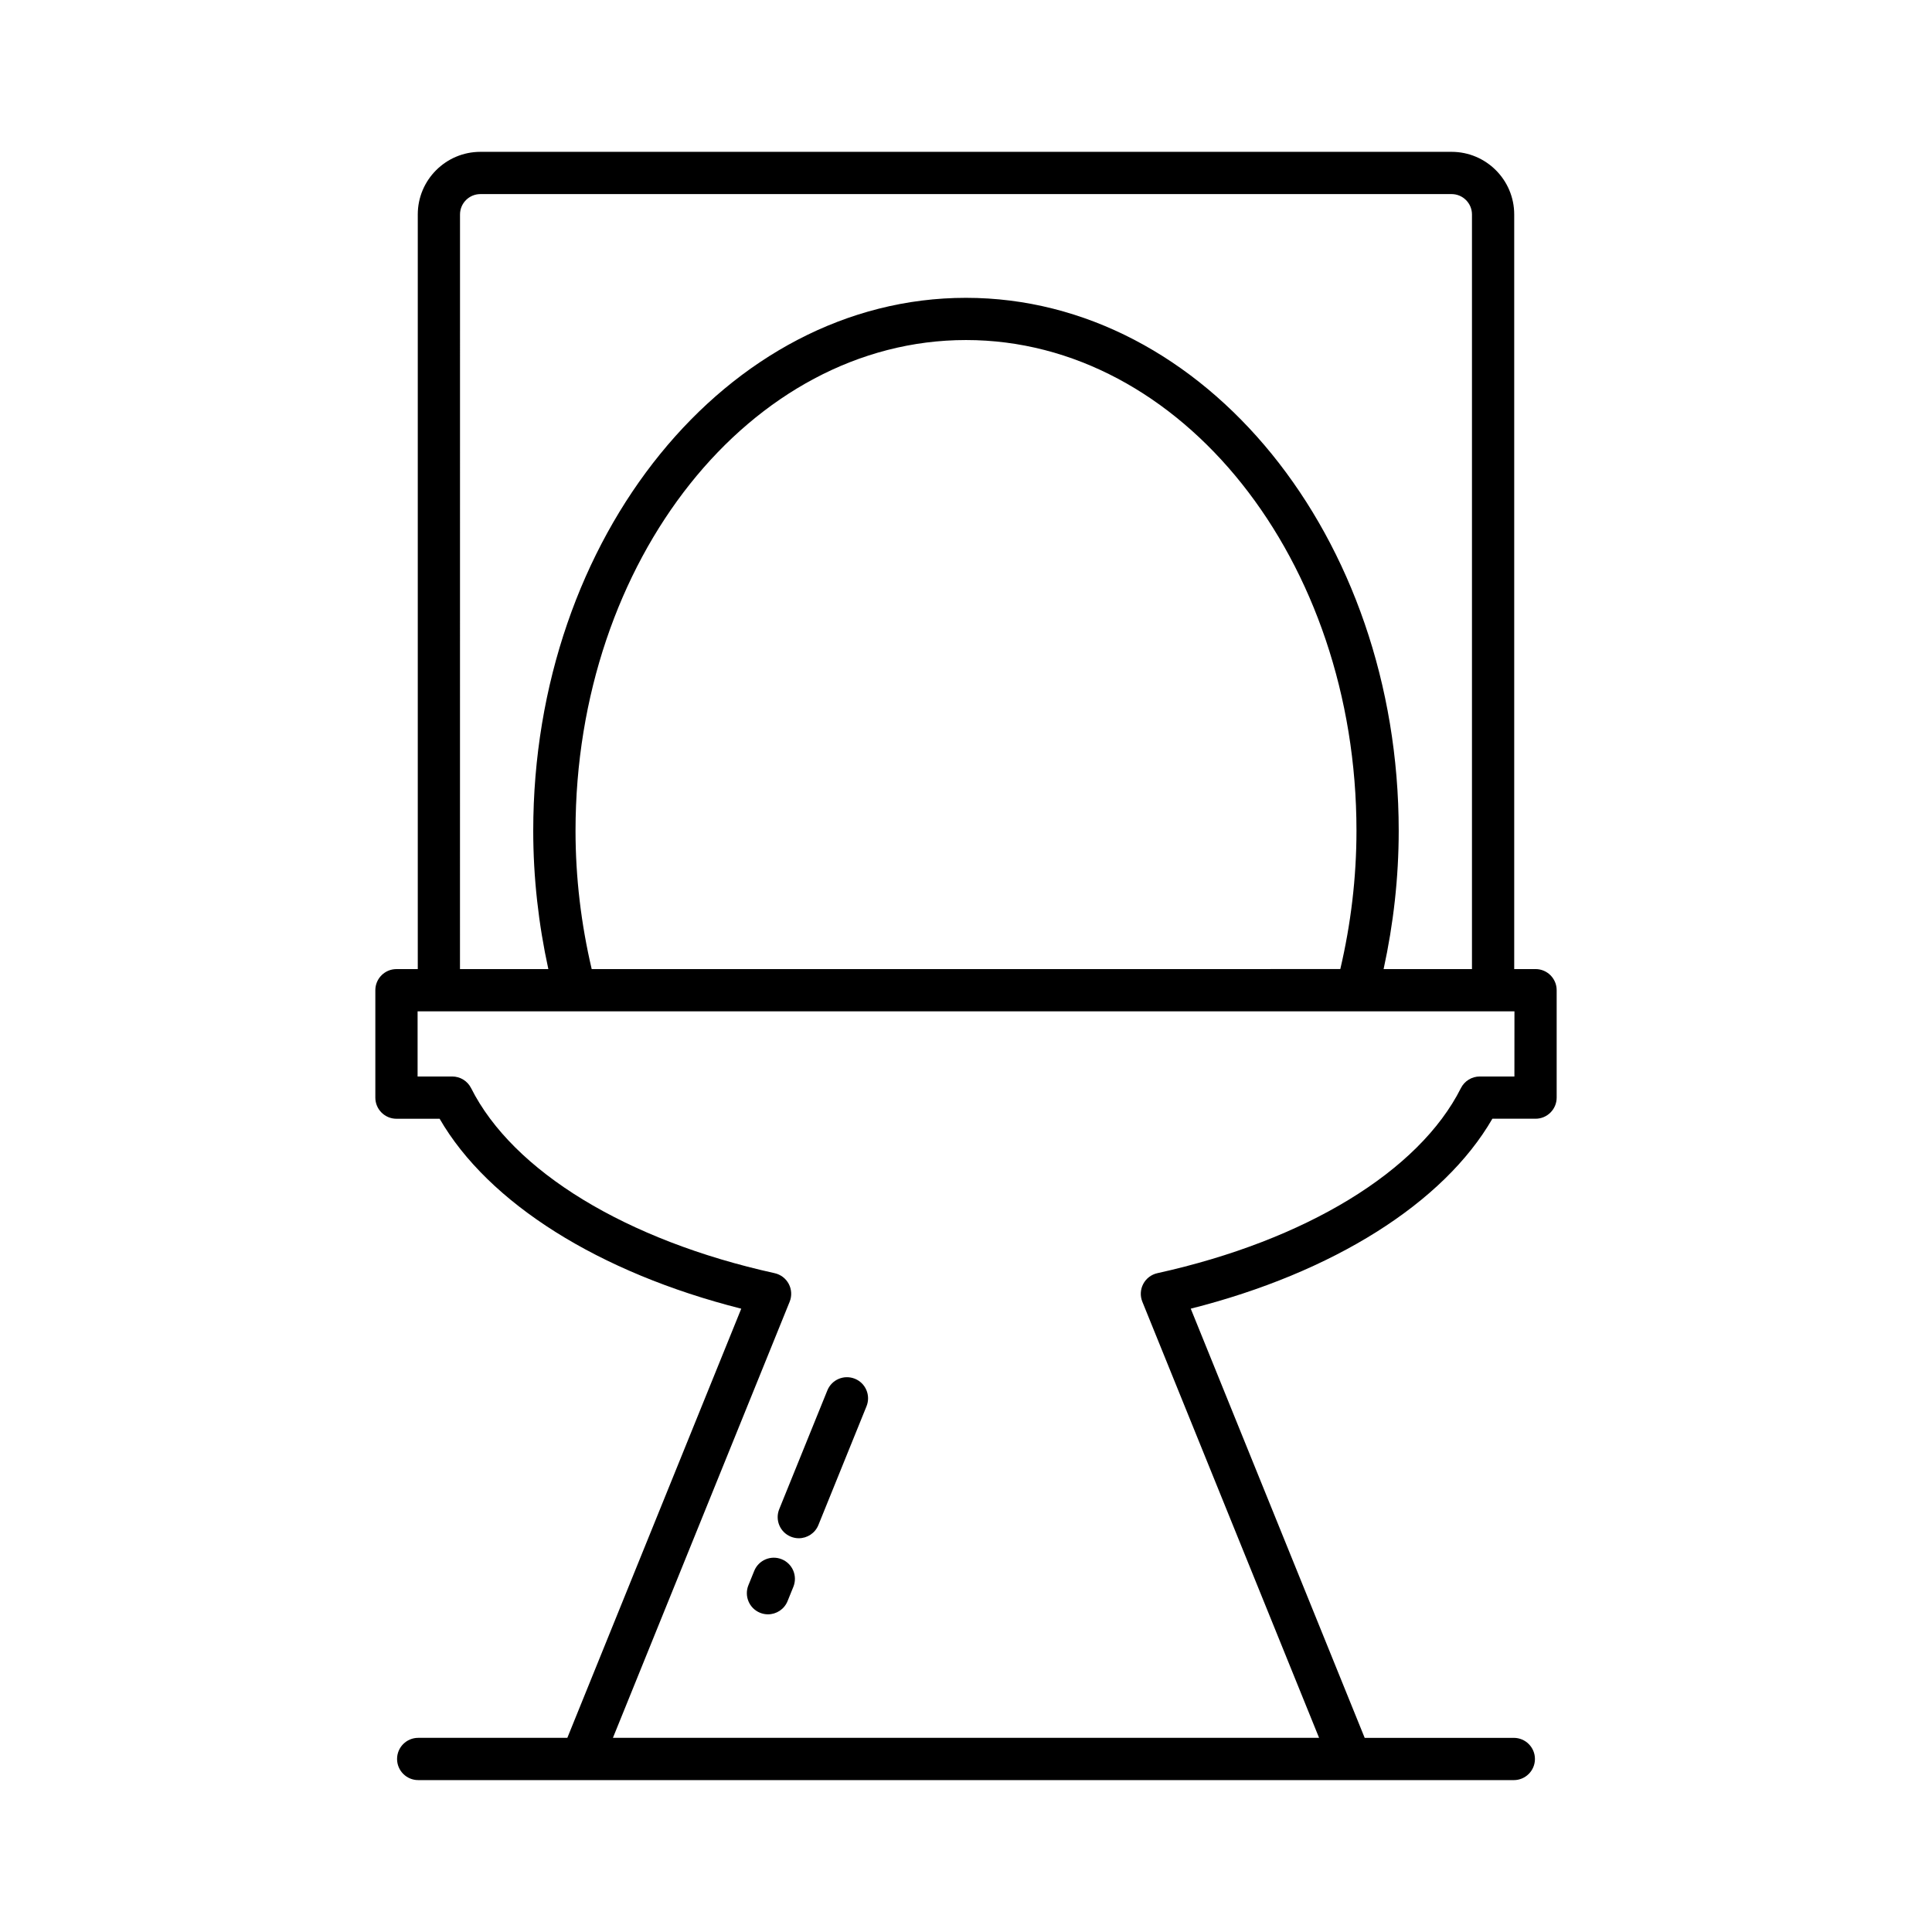 <?xml version="1.0" encoding="UTF-8"?>
<!-- Uploaded to: ICON Repo, www.svgrepo.com, Generator: ICON Repo Mixer Tools -->
<svg fill="#000000" width="800px" height="800px" version="1.1" viewBox="144 144 512 512" xmlns="http://www.w3.org/2000/svg">
 <g>
  <path d="m550.93 400.82h-5.648v-199.99c0-9.152-7.441-16.59-16.594-16.59h-257.38c-9.152 0-16.594 7.441-16.594 16.59v199.99h-5.648c-3.09 0-5.598 2.504-5.598 5.598v28.465c0 3.094 2.508 5.598 5.598 5.598h11.438c12.922 22.359 42.23 40.805 79.934 50.336l-46.09 113.73h-39.523c-3.09 0-5.598 2.504-5.598 5.598s2.508 5.598 5.598 5.598l290.35 0.004c3.09 0 5.598-2.504 5.598-5.598s-2.508-5.598-5.598-5.598h-39.52l-46.094-113.74c37.703-9.535 67.012-27.977 79.934-50.336h11.438c3.09 0 5.598-2.504 5.598-5.598v-28.465c0-3.094-2.508-5.598-5.598-5.598zm-285.02-199.99c0-2.973 2.422-5.394 5.398-5.394h257.38c2.977 0 5.398 2.422 5.398 5.394v199.99h-23.418c2.606-11.957 4.004-24.238 4.004-36.652 0-77.883-51.445-141.24-114.68-141.24-63.234-0.004-114.68 63.355-114.68 141.24 0 12.414 1.398 24.695 4.004 36.652h-23.418zm237.57 163.33c0 12.441-1.492 24.738-4.285 36.652l-198.39 0.004c-2.793-11.918-4.285-24.215-4.285-36.652 0-71.707 46.422-130.05 103.48-130.05 57.059-0.004 103.48 58.34 103.48 130.04zm41.855 65.121h-9.176c-2.117 0-4.051 1.191-5.004 3.082-11.074 22.035-41.145 40.371-80.441 49.043-1.609 0.355-2.981 1.398-3.746 2.859-0.77 1.461-0.855 3.18-0.234 4.711l46.836 115.57h-187.14l46.836-115.57c0.621-1.531 0.531-3.254-0.234-4.711-0.766-1.461-2.137-2.504-3.746-2.859-39.293-8.672-69.363-27.004-80.441-49.043-0.953-1.891-2.887-3.082-5.004-3.082h-9.176v-17.27h290.68z"/>
  <path d="m351.17 557.22c-2.863-1.164-6.133 0.219-7.293 3.082l-1.543 3.805c-1.16 2.863 0.219 6.129 3.082 7.293 0.688 0.281 1.402 0.414 2.102 0.414 2.211 0 4.309-1.316 5.191-3.492l1.543-3.805c1.16-2.867-0.219-6.133-3.082-7.297z"/>
  <path d="m353.59 551.24c0.688 0.277 1.398 0.41 2.098 0.41 2.215 0 4.309-1.316 5.191-3.492l12.758-31.484c1.16-2.871-0.219-6.133-3.086-7.293-2.871-1.152-6.129 0.223-7.289 3.082l-12.758 31.484c-1.164 2.871 0.219 6.137 3.086 7.293z"/>
 </g>
</svg>